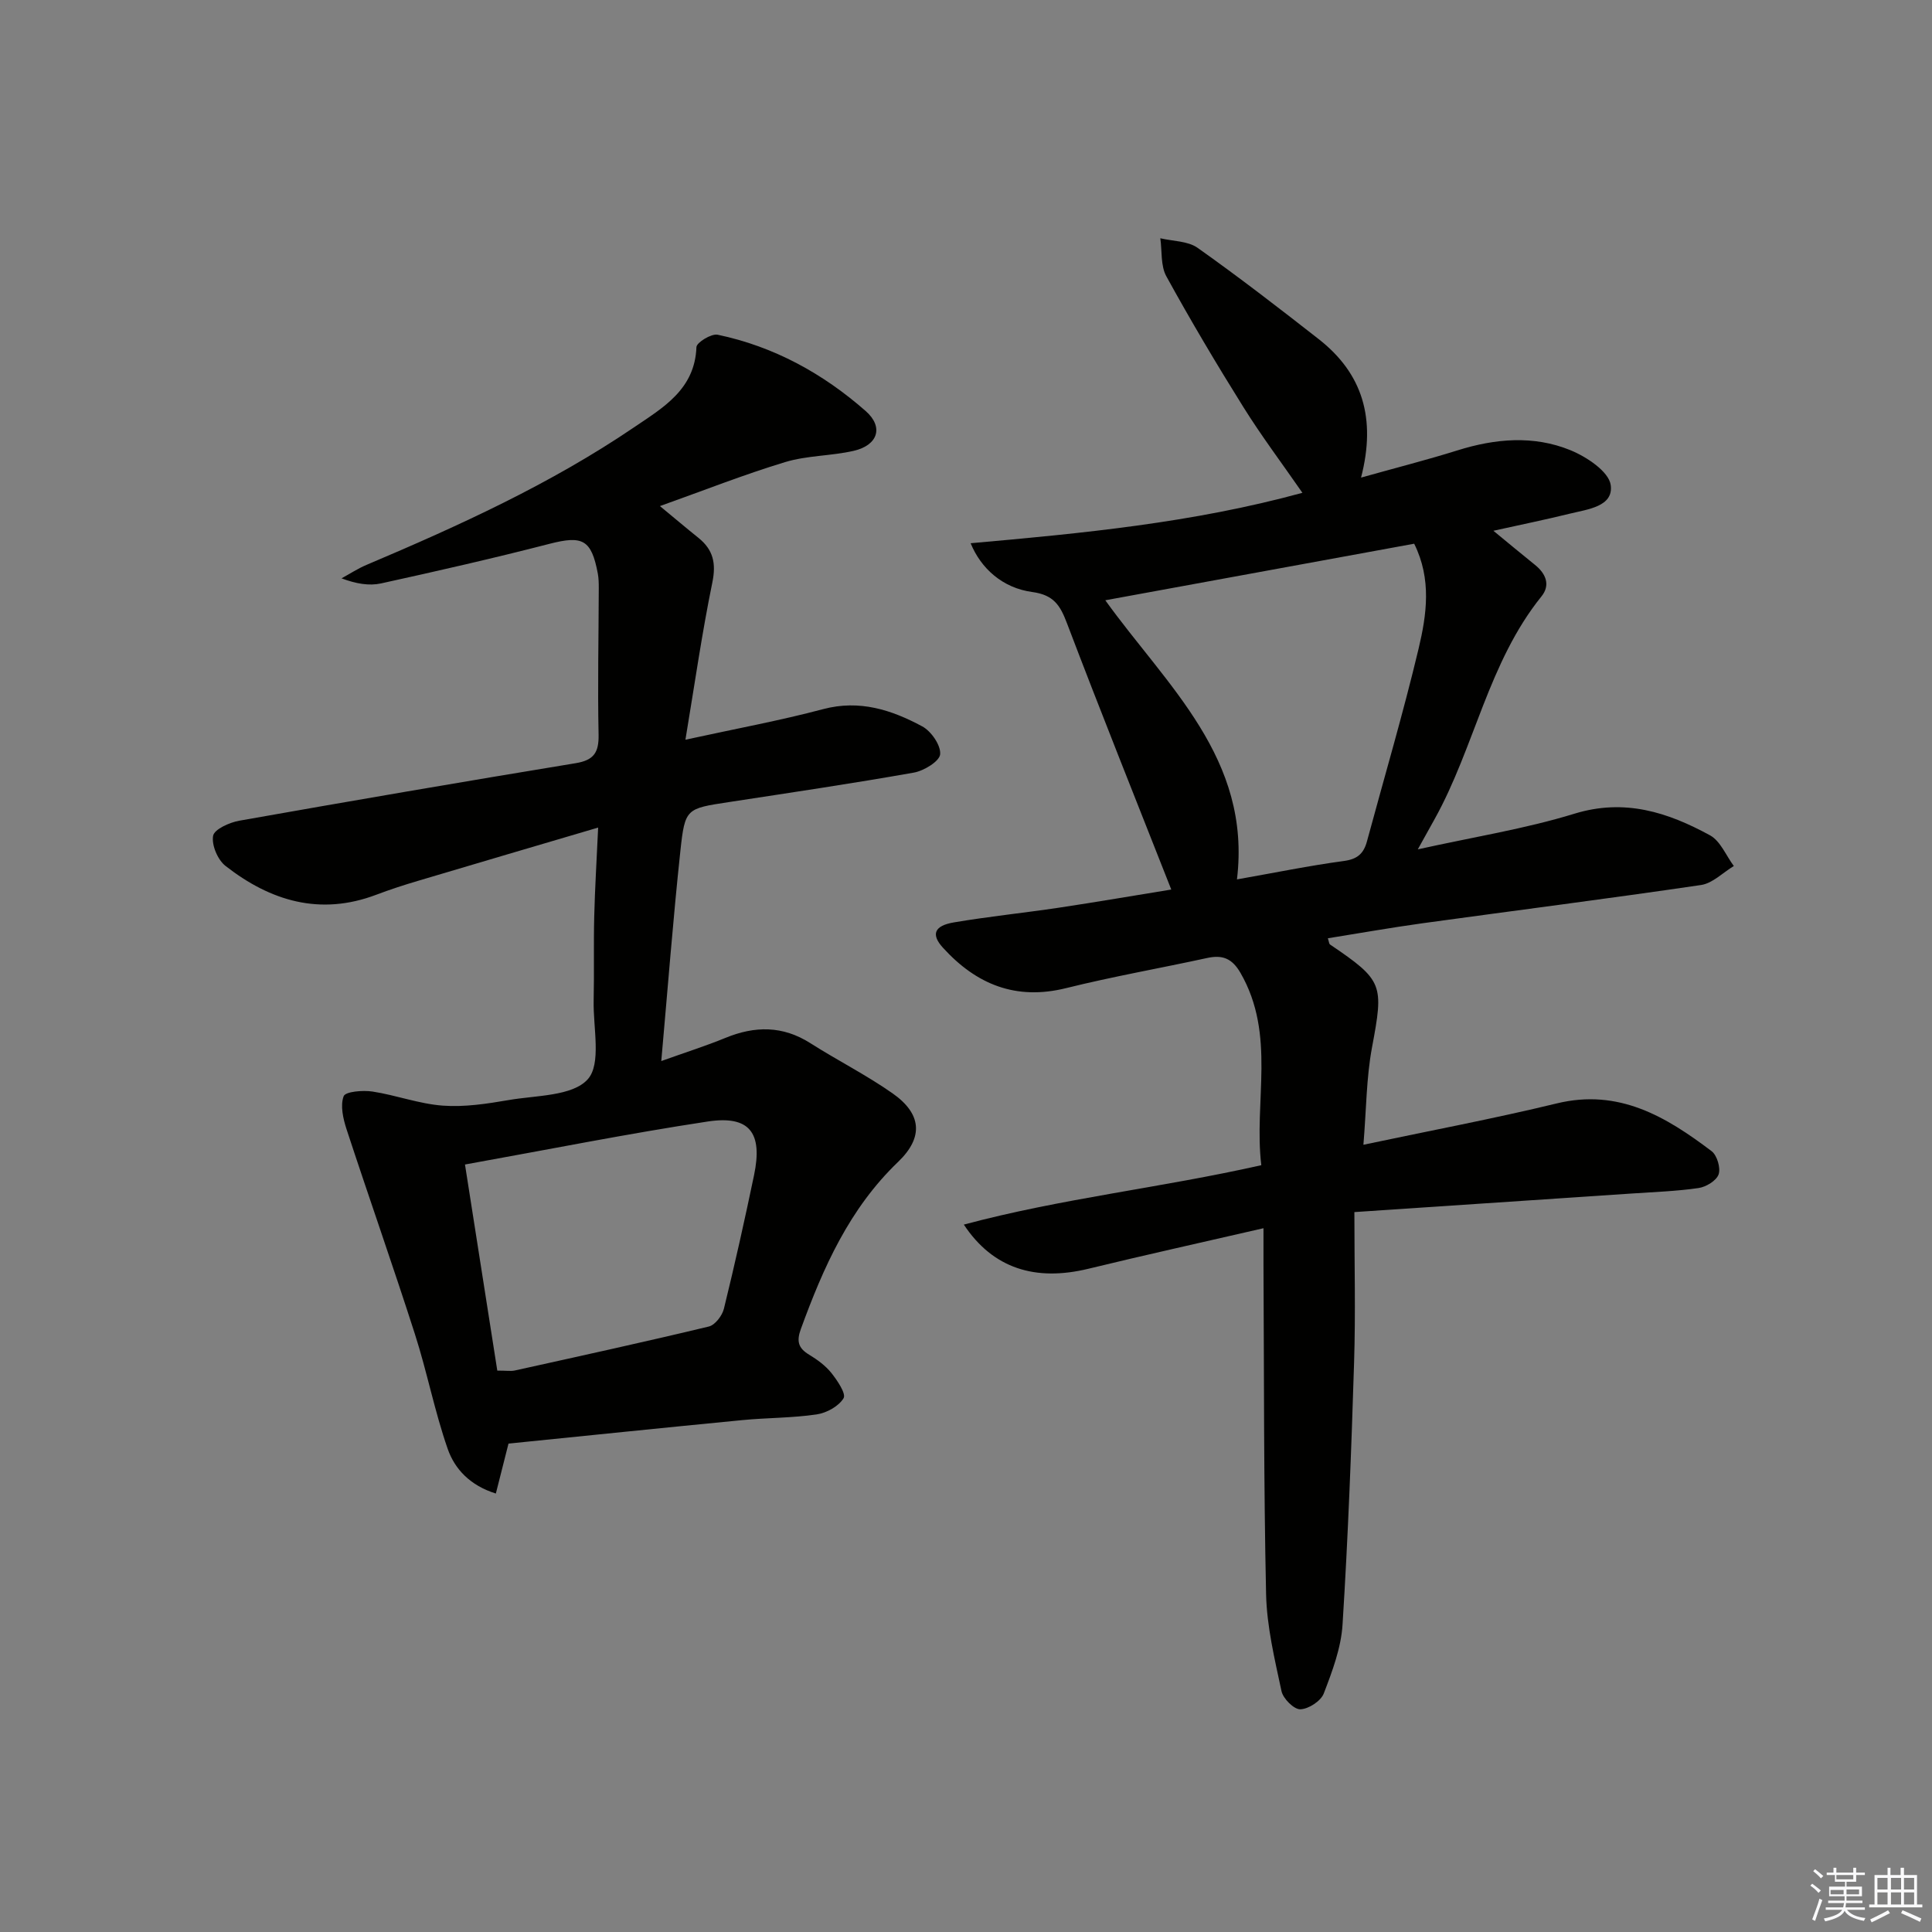 <svg enable-background="new 0 0 400 400" viewBox="0 0 400 400" xmlns="http://www.w3.org/2000/svg"><rect x="0" y="0" width="400" height="400" fill="#808080" stroke="none"/><path d="m261.59 254.29c-12.74 2.94-24.52 5.54-36.24 8.39-10.98 2.67-19.76-.03-25.8-9.14 20.27-5.43 40.77-7.6 61.59-12.3-1.59-13.17 3.1-26.96-4.31-39.81-1.74-3.01-3.72-3.78-6.89-3.09-9.73 2.12-19.56 3.84-29.21 6.24-10.43 2.59-18.6-.78-25.5-8.36-2.5-2.74-1.84-4.56 2.28-5.25 7.2-1.22 14.48-1.96 21.71-3.04 7.85-1.18 15.68-2.53 23.28-3.76-7.37-18.72-14.66-36.88-21.61-55.17-1.4-3.69-2.74-5.83-7.17-6.43-6.16-.83-10.64-4.9-12.76-10.1 23.08-2.05 45.95-4.22 68.69-10.44-4.27-6.16-8.51-11.8-12.23-17.76-5.55-8.88-10.9-17.89-15.94-27.06-1.21-2.19-.87-5.23-1.25-7.88 2.61.62 5.7.55 7.73 1.99 8.53 6.04 16.82 12.44 25.06 18.89 9.06 7.09 11.95 16.39 8.77 28.67 7.12-2 13.59-3.64 19.95-5.63 7.84-2.46 15.77-3.15 23.38-.05 3.36 1.37 7.97 4.42 8.36 7.22.63 4.47-4.79 5.02-8.43 5.92-5.08 1.25-10.21 2.3-15.86 3.55 3.07 2.52 5.82 4.82 8.61 7.06 2.28 1.83 3.23 4.19 1.35 6.52-11.01 13.65-13.83 31.18-22.12 46.1-.95 1.71-1.9 3.41-3.49 6.28 11.54-2.56 22.2-4.24 32.42-7.38 10.42-3.2 19.36-.29 28.09 4.48 2.15 1.18 3.31 4.19 4.92 6.35-2.25 1.35-4.38 3.57-6.78 3.93-19.22 2.83-38.49 5.28-57.74 7.93-6.5.9-12.97 2.05-19.53 3.1.23.7.24 1.14.45 1.29 11.06 7.49 11.13 8.25 8.68 21.36-1.17 6.27-1.16 12.77-1.77 20.1 13.9-2.94 27.04-5.41 40.03-8.56 12.83-3.12 22.62 2.74 32.05 9.88 1.14.86 1.92 3.49 1.46 4.81-.45 1.3-2.6 2.61-4.15 2.83-4.59.67-9.26.82-13.91 1.14-18.7 1.26-37.39 2.51-57.35 3.84 0 10.86.26 20.98-.06 31.08-.56 18.11-1.25 36.23-2.39 54.31-.3 4.84-2.12 9.68-3.89 14.28-.6 1.57-3.16 3.23-4.86 3.27-1.32.03-3.56-2.21-3.89-3.76-1.41-6.62-3.04-13.35-3.19-20.07-.5-22.82-.41-45.64-.54-68.47-.01-2.04 0-4.02 0-7.3zm-32.75-130.01c12.74 17.73 30.28 32.73 27.26 57.79 7.84-1.38 14.98-2.85 22.19-3.82 2.78-.38 4.05-1.57 4.72-4.04 3.59-13.29 7.5-26.5 10.69-39.89 1.67-7.03 2.75-14.38-.91-21.75-21.28 3.9-42.42 7.77-63.95 11.71z" fill="#010100"/><path d="m141.91 153.15c10.48-2.29 19.58-3.96 28.5-6.33 7.56-2.01 14.19.16 20.53 3.57 1.86 1 3.87 3.92 3.71 5.77-.13 1.46-3.36 3.43-5.45 3.8-12.74 2.26-25.55 4.15-38.34 6.11-8.75 1.34-9.05 1.28-9.99 10.06-1.52 14.19-2.61 28.43-3.96 43.55 4.93-1.77 9.17-3.11 13.27-4.79 6.1-2.51 11.87-2.56 17.6 1.09 5.61 3.57 11.59 6.58 17.02 10.39 6 4.21 6.48 9.07 1.14 14.19-10.08 9.66-15.48 21.84-20.13 34.59-.93 2.55-.54 3.97 1.72 5.33 1.69 1.02 3.38 2.26 4.6 3.78 1.23 1.55 3.09 4.3 2.52 5.23-1.01 1.67-3.52 3.05-5.58 3.35-5.08.75-10.28.68-15.4 1.18-16.19 1.57-32.37 3.24-48.39 4.86-.95 3.74-1.74 6.86-2.62 10.34-5.35-1.67-8.51-5.08-9.96-9.22-2.72-7.79-4.28-15.97-6.81-23.83-4.55-14.18-9.5-28.22-14.14-42.37-.71-2.18-1.33-4.9-.6-6.84.36-.97 3.96-1.27 5.96-.97 4.89.75 9.67 2.56 14.57 2.92 4.49.33 9.13-.38 13.61-1.15 5.69-.99 13.2-.78 16.38-4.29 2.89-3.19 1.12-10.67 1.24-16.27.13-5.83-.03-11.67.12-17.5.14-5.77.5-11.53.81-18.36-13 3.84-25.21 7.42-37.4 11.06-2.87.85-5.72 1.78-8.52 2.84-11.65 4.42-21.93 1.3-31.23-5.96-1.62-1.26-2.91-4.32-2.57-6.23.24-1.35 3.38-2.77 5.41-3.13 23.19-4.11 46.41-8.09 69.66-11.91 3.76-.62 4.81-2.21 4.74-5.9-.21-10.12.01-20.26.04-30.38 0-1-.02-2.01-.2-2.99-1.33-7.06-3.16-7.91-10.03-6.14-11.55 2.98-23.19 5.63-34.85 8.19-2.47.54-5.16.08-8.18-1.05 1.72-.94 3.38-2.03 5.18-2.79 19.16-8.12 38.09-16.74 55.37-28.47 5.98-4.06 12.61-7.83 12.93-16.62.04-.96 3.1-2.83 4.39-2.56 11.63 2.43 21.8 8.02 30.66 15.81 3.75 3.3 2.54 7.07-2.49 8.23-4.66 1.07-9.64.95-14.19 2.33-8.52 2.58-16.82 5.86-25.93 9.11 3.01 2.48 5.47 4.57 7.99 6.59 3.05 2.46 3.68 5.26 2.86 9.24-2.15 10.47-3.66 21.08-5.57 32.54zm-38.95 130.62c1.96 0 2.82.15 3.61-.02 13.41-2.97 26.84-5.9 40.19-9.11 1.29-.31 2.77-2.25 3.12-3.69 2.25-9.16 4.3-18.37 6.23-27.6 1.85-8.83-.9-12.47-9.6-11.15-16.5 2.5-32.88 5.78-50.24 8.9 2.24 14.25 4.46 28.41 6.69 42.67z" fill="#010100"/><g fill="#fafafb"><path d="m374.8 390.4.4-.4c.7.5 1.3 1 1.8 1.4l-.5.5c-.5-.6-1.1-1.1-1.7-1.5zm1 7.3-.6-.3c.5-1.4 1.1-2.8 1.5-4.3.2.1.4.2.6.3-.5 1.3-1 2.8-1.5 4.3zm-.4-10.3.4-.4c.4.3 1 .8 1.7 1.4l-.5.5c-.4-.5-1-1-1.6-1.5zm2.5.3h1.7v-1h.6v1h3.5v-1h.6v1h1.8v.5h-1.8v1.4h-2v1h3.2v2h-3.2v.9h3.3v.5h-3.4c0 .3-.1.6-.1.9h4v.5h-3.7c.7.9 1.9 1.5 3.8 1.7-.1.2-.2.4-.3.6-2.1-.4-3.5-1.1-4-2.1-.4 1-1.8 1.7-4 2.2-.1-.2-.2-.4-.3-.6 2.1-.4 3.4-1 3.8-1.8h-3.4v-.5h3.6c.1-.3.1-.6.2-.9h-3.3v-.5h3.4c0-.3 0-.6 0-.9h-3.2v-2h3.3v-1h-2.1v-1.4h-1.7v-.5zm1.1 3.5v1h2.7c0-.3 0-.4 0-.4 0-.1 0-.2 0-.2 0-.1 0-.2 0-.3h-2.7zm1.2-3v.9h3.5v-.9zm4.7 3h-2.6v.6.4h2.6z"/><path d="m393.6 386.7h.6v1.5h2.7v6.1h1.1v.6h-11v-.6h1.1v-6.1h2.7v-1.5h.6v1.5h2.1v-1.5zm-2.7 8.8.4.6c-1.2.6-2.5 1.3-3.8 1.9-.1-.2-.2-.4-.3-.6 1.2-.6 2.5-1.2 3.7-1.9zm-2.2-6.7v2.4h2.1v-2.4zm0 3v2.5h2.1v-2.5zm2.8-3v2.4h2.1v-2.4zm0 3v2.5h2.1v-2.5zm6 6.1c-1.4-.7-2.7-1.3-3.9-1.8l.3-.6c1.5.6 2.7 1.2 3.9 1.7zm-1.2-9.1h-2.1v2.4h2.1zm-2.1 3v2.5h2.1v-2.5z"/></g></svg>